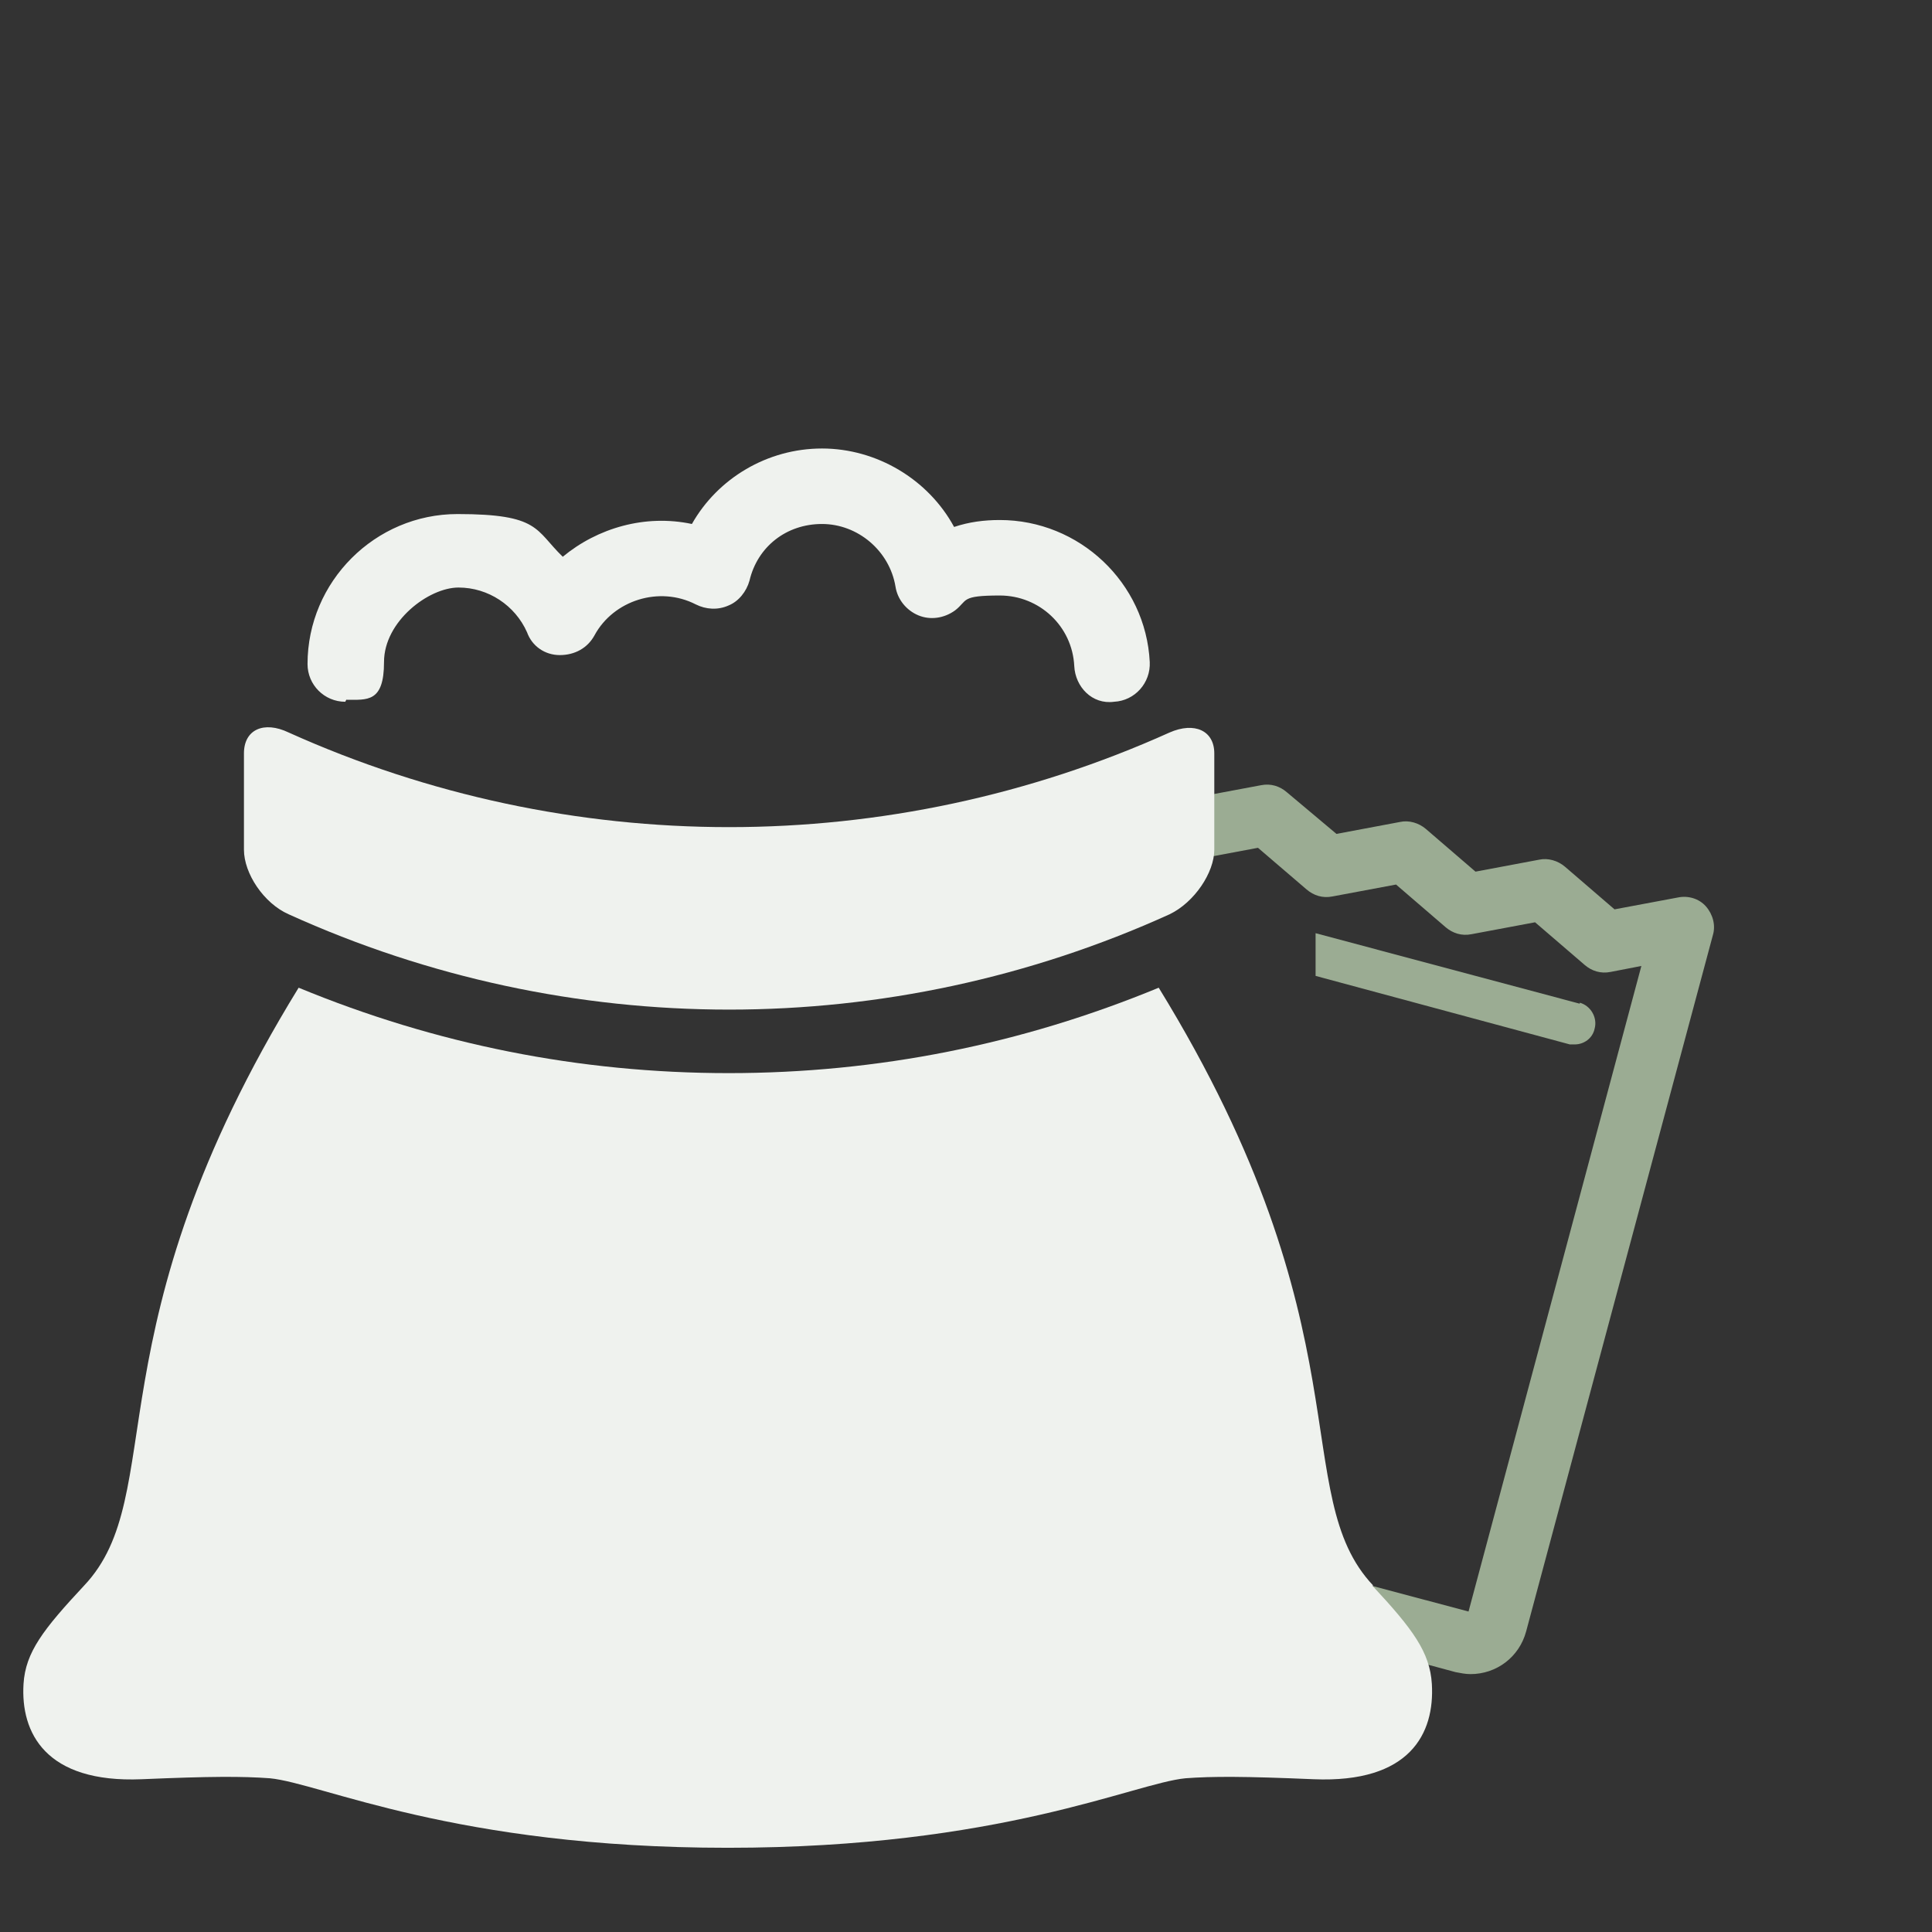 <svg width="56" height="56" viewBox="0 0 56 56" fill="none" xmlns="http://www.w3.org/2000/svg">
<rect x="0" y="0" width="56" height="56" fill="#333333" stroke="none"/>
<path d="M10.008 20.341C9.403 20.341 8.914 19.852 8.914 19.247C8.914 16.858 10.872 14.9 13.261 14.9C15.65 14.9 15.507 15.361 16.312 16.138C17.32 15.303 18.702 14.9 20.055 15.188C20.803 13.864 22.243 13 23.826 13C25.409 13 26.906 13.892 27.655 15.274C28.087 15.13 28.518 15.073 28.979 15.073C31.282 15.073 33.211 16.886 33.326 19.189C33.355 19.794 32.894 20.312 32.29 20.341C31.656 20.427 31.167 19.909 31.138 19.305C31.081 18.153 30.131 17.261 28.979 17.261C27.828 17.261 28.058 17.404 27.684 17.692C27.367 17.923 26.964 17.98 26.619 17.836C26.273 17.692 26.014 17.376 25.956 17.002C25.784 15.965 24.863 15.188 23.826 15.188C22.79 15.188 21.955 15.85 21.725 16.829C21.638 17.145 21.408 17.433 21.12 17.549C20.803 17.692 20.458 17.664 20.17 17.52C19.105 16.973 17.781 17.404 17.234 18.412C17.032 18.786 16.658 18.988 16.226 18.988C15.794 18.988 15.42 18.729 15.276 18.326C14.931 17.549 14.153 17.03 13.29 17.03C12.426 17.03 11.131 18.009 11.131 19.189C11.131 20.37 10.641 20.283 10.037 20.283L10.008 20.341Z" fill="#EFF2EE"/>
<path d="M45.79 29.093L38.133 27.049V28.287L45.502 30.273C45.56 30.273 45.618 30.273 45.646 30.273C45.906 30.273 46.164 30.1 46.222 29.812C46.308 29.496 46.107 29.15 45.79 29.064V29.093Z" fill="#9BAC93"/>
<path d="M34.621 24.919L36.463 24.574L37.874 25.783C38.076 25.955 38.334 26.042 38.622 25.984L40.465 25.639L41.904 26.877C42.106 27.049 42.365 27.136 42.653 27.078L44.495 26.733L45.935 27.971C46.136 28.143 46.395 28.23 46.683 28.172L47.576 27.999L42.566 46.711L38.133 45.531V46.97C38.133 47.114 38.076 47.23 38.018 47.344L42.192 48.468C42.336 48.496 42.48 48.525 42.624 48.525C43.372 48.525 44.035 48.036 44.236 47.287L49.648 27.107C49.735 26.819 49.648 26.502 49.447 26.272C49.245 26.042 48.928 25.955 48.641 26.013L46.798 26.358L45.359 25.12C45.157 24.948 44.869 24.861 44.61 24.919L42.768 25.265L41.329 24.027C41.127 23.854 40.839 23.767 40.58 23.825L38.738 24.171L37.298 22.962C37.097 22.789 36.838 22.702 36.55 22.76L34.708 23.105" fill="#9BAC93"/>
<path d="M39.804 45.959C37.3 43.31 39.689 38.561 33.586 28.629C29.613 30.27 25.439 31.105 21.121 31.105C16.803 31.105 12.629 30.27 8.656 28.629C2.553 38.561 4.942 43.31 2.438 45.959C1.257 47.226 0.739 47.888 0.682 48.809C0.595 50.22 1.315 51.688 4.107 51.572C6.122 51.486 7.015 51.486 7.821 51.544C9.318 51.688 13.175 53.559 21.092 53.559C29.009 53.559 32.866 51.688 34.363 51.544C35.141 51.486 36.062 51.486 38.077 51.572C40.869 51.688 41.589 50.248 41.503 48.809C41.445 47.888 40.956 47.226 39.776 45.959H39.804Z" fill="#EFF2EE"/>
<path d="M35.197 24.629C35.197 25.291 34.621 26.155 33.901 26.501C25.783 30.185 16.485 30.185 8.367 26.501C7.647 26.184 7.071 25.32 7.071 24.629V21.837C7.071 21.146 7.647 20.887 8.367 21.232C16.485 24.889 25.783 24.889 33.901 21.232C34.621 20.916 35.197 21.175 35.197 21.837V24.629Z" fill="#EFF2EE"/>
</svg>
